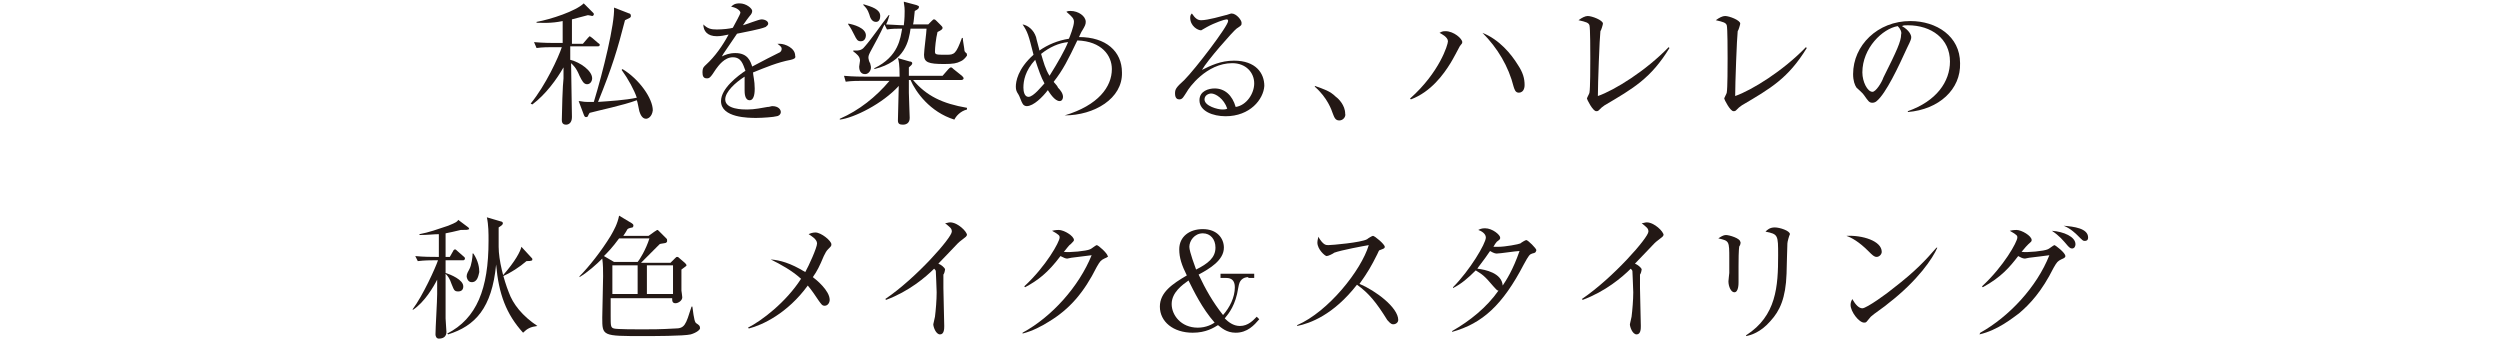 <?xml version="1.0" encoding="utf-8"?>
<!-- Generator: Adobe Illustrator 24.3.0, SVG Export Plug-In . SVG Version: 6.00 Build 0)  -->
<svg version="1.1" id="レイヤー_1" xmlns="http://www.w3.org/2000/svg" xmlns:xlink="http://www.w3.org/1999/xlink" x="0px"
	 y="0px" viewBox="0 0 296.8 40.4" style="enable-background:new 0 0 296.8 40.4;" xml:space="preserve">
<style type="text/css">
	.st0{fill:#231815;}
</style>
<g>
	<path class="st0" d="M70.9,5.5h-3.2c0,0.1,0,1,0,1.6c1.2,0.3,2.6,1.3,2.6,2.2c0,0.3-0.2,0.7-0.6,0.7c-0.4,0-0.6-0.4-0.9-1
		C68.4,8,68,7.7,67.8,7.5c0,1,0.1,5.5,0.1,6.4c0,0.7-0.4,0.9-0.7,0.9c-0.5,0-0.5-0.4-0.5-0.6c0-0.8,0.1-4.2,0.2-4.9c0-0.6,0-1,0-1.3
		c-0.8,1.4-2.1,3.2-3.7,4.4L63,12.3c1.8-2.2,3.3-5.5,3.7-6.7h-1.1c-0.4,0-1.2,0-1.9,0.1L63.4,5c1.1,0.1,2.2,0.1,2.5,0.1h0.9V2.5
		c-1.4,0.3-2.5,0.2-3.1,0.2V2.6c1.7-0.3,4.7-1.3,5.6-2.2l1.1,1.1c0.1,0.1,0.1,0.1,0.1,0.2c0,0.1-0.1,0.2-0.2,0.2
		c0,0-0.4-0.1-0.5-0.1c-0.4,0.1-0.8,0.2-1.9,0.5v2.9h1.3l0.6-0.7c0.1-0.1,0.2-0.2,0.2-0.2s0.2,0.1,0.3,0.2L71,5.1
		c0.1,0.1,0.2,0.1,0.2,0.2C71.2,5.5,71.1,5.5,70.9,5.5z M76.7,14.1c-0.5,0-0.7-0.6-0.8-0.9c-0.1-0.4-0.2-1.1-0.3-1.3
		c-1.6,0.6-4.5,1.2-5.6,1.5c0,0-0.2,0.3-0.2,0.4c0,0-0.1,0.1-0.2,0.1s-0.2,0-0.3-0.3L68.7,12c0.3,0,0.5,0.1,1,0.1c0.2,0,0.3,0,0.8,0
		c1.1-3.6,2.5-9.3,2.4-11.2l1.8,0.7c0.1,0,0.2,0.1,0.2,0.3c0,0.2-0.1,0.2-0.7,0.5c-0.9,3.5-1.5,5.5-3.2,9.7c1.4-0.1,3.2-0.2,4.6-0.5
		c-0.3-0.9-1-2.2-1.8-3.3l0.1-0.1c2,1.2,3.6,3.5,3.6,4.9C77.4,13.9,76.9,14.1,76.7,14.1z"/>
	<path class="st0" d="M93.9,7.1c-1.6,0.3-3,0.9-4.5,1.5c0,0.3,0.2,1,0.2,1.9c0,0.3,0,1.4-0.6,1.4c-0.6,0-0.6-0.9-0.6-1.2
		c0-0.2,0-1.3,0-1.6c-1.1,0.7-2.3,1.8-2.3,2.7c0,1.2,2.1,1.2,2.6,1.2c0.9,0,1.8-0.2,2.4-0.3c0.3,0,0.4-0.1,0.6-0.1
		c0.7,0,1,0.4,1,0.7s-0.3,0.5-0.5,0.5c-0.3,0.1-1.7,0.2-2.4,0.2c-0.9,0-4.2,0-4.2-2c0-1.5,2-3,2.9-3.6C88.2,7.6,88,6.8,87,6.8
		c-1,0-1.7,1-2,1.4c-0.7,1.1-0.8,1.1-1.1,1.1c-0.4,0-0.5-0.3-0.5-0.7c0-0.6,0.2-0.7,0.4-0.9c1.1-1,2-2.3,2.7-3.6
		c-0.5,0.1-0.9,0.2-1.4,0.2c-1.1,0-1.6-0.6-1.6-1.4c0.5,0.5,0.9,0.6,1.6,0.6c0.7,0,1.6-0.1,1.9-0.2c0.2-0.4,0.9-1.6,0.9-1.8
		c0-0.2-0.4-0.6-1.1-0.7c0.2-0.2,0.4-0.4,1-0.4c0.8,0,1.5,0.6,1.5,0.9c0,0.2-0.1,0.4-0.3,0.6c-0.3,0.4-0.4,0.5-0.8,1.1
		c0.4-0.1,1.9-0.7,2.2-0.7c0.4,0,0.8,0.2,0.8,0.5c0,0.2-0.2,0.3-0.3,0.4c-0.7,0.3-2.5,0.6-3.4,0.8c-1.4,2.1-1.6,2.3-1.8,2.7
		c0.4-0.2,0.9-0.4,1.6-0.4c1.5,0,1.8,1,2,1.6c1.1-0.6,2.7-1.4,3.1-1.6c0.3-0.1,0.4-0.3,0.4-0.5c0-0.2-0.1-0.3-0.5-0.6
		c0.1,0,0.2,0,0.3,0c0.6,0,1.8,0.5,1.8,1.4C94.5,6.9,94.3,7,93.9,7.1z"/>
	<path class="st0" d="M113.3,14.2c-2.9-0.9-4.6-3.3-5.2-4.7h-0.2c0,0.3,0,0.8,0,1.5c0,0.4,0.1,2.8,0.1,3c0,0.6-0.4,0.8-0.8,0.8
		c-0.4,0-0.6-0.1-0.6-0.5c0-0.6,0.1-3.5,0.1-4.1c-1.9,2.1-5.3,3.8-7,4l0-0.1c2.3-1,4.3-2.6,5.9-4.5h-3.3c-0.4,0-1.2,0-1.9,0.1
		L100.2,9c1.1,0.1,2.2,0.1,2.5,0.1h4.1c0-1.5-0.1-1.9-0.2-2.2l1.4,0.4c0.2,0,0.3,0.1,0.3,0.2c0,0.2-0.2,0.3-0.4,0.5c0,0.2,0,0.8,0,1
		h4l0.7-0.8c0.1-0.1,0.2-0.2,0.3-0.2s0.2,0.1,0.3,0.2l1,0.8c0.1,0.1,0.2,0.2,0.2,0.3c0,0.1-0.1,0.2-0.3,0.2h-5.7
		c1.6,1.9,3.5,2.8,6.4,3.3V13C114,13.2,113.5,13.8,113.3,14.2z M102.2,4.9c-0.4,0-0.5-0.2-0.8-0.8c-0.2-0.4-0.4-0.8-0.7-1.2l0-0.1
		c0.6,0.1,2.1,0.5,2.1,1.4C102.8,4.4,102.7,4.9,102.2,4.9z M114,7.3c-0.4,0.2-0.8,0.3-1.9,0.3c-1.9,0-2.4-0.2-2.4-1.1
		c0-0.5,0.3-2.7,0.3-3.1h-1.9c-0.2,1.4-0.6,3.9-4.3,4.8l0-0.1c2.9-1.4,3.1-3.6,3.3-4.7c-0.6,0-1.2,0-1.8,0.1L105,2.9
		c-0.5,1.1-1.1,2.2-1.7,3.3c-0.2,0.4-0.2,0.5-0.2,0.7c0,0.1,0.1,0.5,0.2,0.6c0,0.1,0.1,0.3,0.1,0.5c0,0.4-0.3,0.8-0.7,0.8
		c-0.5,0-0.7-0.4-0.7-0.9c0-0.1,0.1-0.6,0.1-0.7c0-0.5-0.4-0.8-0.8-1.1V6c0.2,0,0.3,0,0.4,0c0.1,0,0.6,0,0.9-0.4
		c0.9-1,2.1-2.8,2.9-3.8l0.1,0c-0.1,0.2-0.1,0.5-0.4,1.1c0.4,0,1.5,0.1,2.1,0.1c0.1-0.8,0.1-1.4,0.1-1.7c0-0.6-0.1-0.8-0.1-1.1
		l1.5,0.4c0.2,0.1,0.3,0.1,0.3,0.2c0,0.2-0.1,0.3-0.5,0.5c-0.1,0.8-0.1,1.2-0.2,1.6h1.8l0.4-0.4c0.2-0.2,0.2-0.2,0.3-0.2
		s0.2,0.1,0.3,0.2l0.5,0.5c0.1,0.1,0.2,0.2,0.2,0.3c0,0.2-0.2,0.3-0.6,0.5c-0.2,0.8-0.3,1.9-0.3,2.3c0,0.4,0.1,0.4,1.4,0.4
		c0.9,0,1.1-0.1,1.8-2h0.1c0,0.3,0.2,1.3,0.2,1.5c0,0.1,0.1,0.2,0.2,0.3c0.1,0,0.1,0.2,0.1,0.3C114.6,6.9,114.3,7.2,114,7.3z
		 M104,2.6c-0.5,0-0.7-0.5-0.8-0.9c-0.2-0.6-0.4-0.8-0.7-1.1l0-0.1c1,0.3,2,0.6,2,1.4C104.5,2.2,104.4,2.6,104,2.6z"/>
	<path class="st0" d="M126.4,13.7L126.4,13.7c4-1.2,5.6-3.4,5.6-5.5c0-1.6-1.2-3.3-4.1-3.4c-1.1,2.3-1.7,3.5-2.8,4.9
		c0,0.1,0.4,0.4,0.5,0.7c0.3,0.3,0.6,0.7,0.6,1.1c0,0.2-0.1,0.5-0.4,0.5c-0.6,0-1.2-1-1.4-1.3c-0.6,0.8-1.7,1.9-2.5,1.9
		c-0.2,0-0.4-0.1-0.5-0.3c-0.1-0.1-0.4-1-0.5-1.1c-0.2-0.3-0.3-0.5-0.3-0.9c0-0.6,0.2-2.1,2.1-3.8c-0.6-2.4-0.7-2.7-1.3-3.6
		c0.6,0.1,1.3,0.6,1.6,1.5c0,0.1,0.4,1.5,0.4,1.6c1-0.7,2.2-1.2,3.5-1.4c0.1-0.2,0.6-1.5,0.6-2c0-0.4-0.2-0.6-0.9-1.2
		c0.2-0.1,0.3-0.1,0.5-0.1c0.9,0,1.8,0.6,1.8,1.3c0,0.3-0.1,0.5-0.4,1c-0.2,0.3-0.2,0.4-0.4,0.8c3.2,0,5.1,1.7,5.1,4.2
		C133.3,11.7,129.9,13.7,126.4,13.7z M122.9,7.1c-1.2,1.3-1.4,2.5-1.4,3.3c0,0.4,0.1,1.1,0.6,1.1c0.6,0,1.6-1.3,1.9-1.6
		C123.6,9.2,123.3,8.3,122.9,7.1z M123.6,6.4c0.3,1,0.5,1.8,1,2.6c1-1.6,1.8-3,2.2-4C125.7,5.1,124.6,5.6,123.6,6.4z"/>
	<path class="st0" d="M145.5,13.8c-1.5,0-3.1-0.6-3.1-1.9c0-1.1,1.1-1.4,1.8-1.4c1.2,0,2.1,0.8,2.5,2.2c1.3-0.2,2.2-1.6,2.2-2.8
		c0-1.3-1-2.4-2.6-2.4c-3.1,0-5.2,3-5.4,3.4c-0.4,0.6-0.5,0.9-0.9,0.9c-0.2,0-0.5-0.1-0.5-0.7c0-0.5,0.1-0.7,1.1-1.6
		c1.3-1.3,5.2-6.4,5.2-7c0-0.1,0-0.2-0.2-0.2c-0.2,0-1.4,0.4-2.3,0.9c0,0-0.7,0.4-0.7,0.4c-0.4,0-1.3-0.5-1.3-1.5
		c0-0.3,0.1-0.4,0.2-0.5c0.4,0.6,0.7,0.8,1.1,0.8c0.8,0,2.5-0.5,2.9-0.6c0.1,0,0.6-0.2,0.7-0.2c0.6,0,1.2,0.8,1.2,1.1
		c0,0.3,0,0.3-0.6,0.7c-0.4,0.3-3.5,3.8-4.1,4.9c1-0.5,2.2-1.1,3.8-1.1c2.6,0,3.6,1.5,3.6,3C150,11.8,148.4,13.8,145.5,13.8z
		 M143.8,11.1c-0.3,0-0.8,0.2-0.8,0.7c0,0.8,1.6,1.2,2.1,1.2c0.2,0,0.4,0,0.6-0.1C145.3,11.7,144.3,11.1,143.8,11.1z"/>
	<path class="st0" d="M159,14.3c-0.5,0-0.6-0.4-0.8-0.9c-0.1-0.3-0.6-1.8-2.1-3.1l0-0.1c1.1,0.4,1.8,0.6,2.5,1.3
		c0.3,0.2,1.1,1,1.1,2C159.8,13.8,159.5,14.3,159,14.3z"/>
	<path class="st0" d="M173.3,5.5c-0.1,0.2-0.9,1.7-1.1,2c-0.8,1.3-2.3,3.4-4.7,4.3l-0.1-0.1c3.5-3.1,4.5-6.4,4.5-6.8
		c0-0.5-0.8-0.9-1-1c0.2-0.1,0.3-0.2,0.7-0.2c1,0,2,0.9,2,1.3C173.6,5.2,173.5,5.2,173.3,5.5z M180.3,11c-0.4,0-0.5-0.4-0.6-0.7
		c-0.6-2.4-1.9-4.6-3.7-6.4c2,0.8,3.4,2.5,4.2,3.8c0.6,0.9,0.8,1.6,0.8,2.4C181,10.2,181,11,180.3,11z"/>
	<path class="st0" d="M190.5,12.5c-0.3,0.2-0.4,0.3-0.7,0.6c-0.1,0.1-0.2,0.1-0.3,0.1c-0.4,0-1.1-1.4-1.1-1.5c0-0.1,0.3-0.6,0.3-0.7
		c0.1-0.5,0.1-3.3,0.1-4.1c0-0.6,0-3.6-0.1-3.9c-0.1-0.3-0.4-0.4-1.3-0.6c0.4-0.3,0.8-0.5,1.1-0.5c0.5,0,1.8,0.5,1.8,0.9
		c0,0.1-0.2,0.8-0.3,0.9c-0.1,0.8-0.3,6.2-0.3,7.7c2-0.7,5.7-3,8.4-5.8l0.1,0.1C196,9.3,193.9,10.5,190.5,12.5z"/>
	<path class="st0" d="M206.8,12.5c-0.3,0.2-0.4,0.3-0.7,0.6c-0.1,0.1-0.2,0.1-0.3,0.1c-0.4,0-1.1-1.4-1.1-1.5c0-0.1,0.3-0.6,0.3-0.7
		c0.1-0.5,0.1-3.3,0.1-4.1c0-0.6,0-3.6-0.1-3.9c-0.1-0.3-0.4-0.4-1.3-0.6c0.4-0.3,0.8-0.5,1.1-0.5c0.5,0,1.8,0.5,1.8,0.9
		c0,0.1-0.2,0.8-0.3,0.9c-0.1,0.8-0.3,6.2-0.3,7.7c2-0.7,5.7-3,8.4-5.8l0.1,0.1C212.3,9.3,210.2,10.5,206.8,12.5z"/>
	<path class="st0" d="M226.5,13.3l0-0.1c3.4-1.2,5-3.5,5-5.9c0-2.7-2.2-4.3-5-4.3c-0.4,0-0.5,0-0.7,0.1c0.9,0.5,1.1,1.1,1.1,1.3
		c0,0.2,0,0.3-0.5,1.3c-1,2.2-2.5,5.4-3.6,6.3c-0.1,0.1-0.3,0.2-0.5,0.2c-0.4,0-0.5-0.2-1-0.9c-0.1-0.2-0.8-0.8-0.9-0.9
		c-0.2-0.3-0.4-0.8-0.4-1.6c0-3.4,2.9-6.3,6.8-6.3c3.1,0,5.9,1.8,5.9,5C232.8,10.6,230.2,13,226.5,13.3z M225.3,3.1
		c-1.8,0.3-4.2,2.6-4.2,5.5c0,1.1,0.6,2.3,1.2,2.3c0.4,0,1.1-1.1,1.3-1.7c1.6-3.2,2.1-4.3,2.1-5.1C225.8,3.8,225.6,3.4,225.3,3.1z"
		/>
	<path class="st0" d="M54.7,27.3c-0.8,0.2-1.3,0.3-1.8,0.4l0,2.8h0.5l0.4-0.7c0-0.1,0.2-0.2,0.2-0.2c0.1,0,0.2,0.1,0.3,0.2l0.8,0.7
		c0.1,0.1,0.1,0.1,0.1,0.2c0,0.1-0.1,0.2-0.2,0.2h-2.1v1.5c0.6,0.2,2.1,0.8,2.1,1.6c0,0.1,0,0.6-0.6,0.6c-0.5,0-0.5-0.2-0.8-0.9
		c-0.2-0.6-0.4-0.9-0.7-1.2c0,3.1,0,3.7,0,5.3c0,0.3,0.1,1.4,0.1,1.6c0,0.4-0.2,0.8-0.9,0.8c-0.3,0-0.4-0.3-0.4-0.5
		c0-0.7,0.2-4,0.2-4.8v-1.7c-0.4,0.8-1.5,2.7-2.9,3.6l0-0.1c1.2-1.6,2.7-4.9,3-5.8h-0.5c-0.3,0-1.1,0-1.9,0.1l-0.3-0.6
		c1,0.1,2,0.1,2.5,0.1h0.3v-2.7c-0.6,0-1.3,0.1-2.3,0.1l0-0.1c1.1-0.2,2.2-0.6,3.4-1c1-0.4,1.1-0.5,1.2-0.7l1.2,0.9
		c0,0,0.1,0.1,0.1,0.2C55.5,27.3,55.4,27.3,54.7,27.3z M63.8,38.7c-0.8,0.1-1.2,0.3-1.7,0.8c-2-2.2-2.9-4.6-3.2-8.1
		c-0.5,5.2-2.5,7.3-5.7,8.3l-0.1-0.1c3.5-1.8,4.9-5.3,4.9-11c0-0.9,0-1.9-0.2-2.8l1.7,0.5c0.1,0,0.2,0.1,0.2,0.2
		c0,0.2-0.2,0.3-0.5,0.5c0,0.4,0,2,0,2.3c0,1.6,0.6,3.9,1.2,5.4C60.9,36.1,62,37.5,63.8,38.7L63.8,38.7z M56,33.5
		c-0.5,0-0.6-0.6-0.6-0.7c0-0.3,0.2-0.6,0.3-0.8c0.3-0.5,0.4-1.6,0.4-1.7c0-0.1,0-0.1,0-0.2h0.1c0.6,0.9,0.7,1.7,0.7,2.2
		C56.8,32.7,56.7,33.5,56,33.5z M62.5,31c-0.8,0.7-1.9,1.4-2.8,1.8l0-0.1c1.5-1.7,2.1-2.9,2.2-3.4l1.2,1.3c0.1,0.1,0.1,0.1,0.1,0.2
		C63.2,30.9,63.2,31,62.5,31z"/>
	<path class="st0" d="M82,39.7c-0.8,0.2-4.6,0.2-5.6,0.2c-4.9,0-4.9,0-4.9-2.2c0-0.7,0.1-4.1,0.1-4.9c0-0.7,0-1.4-0.1-2.1
		c-0.7,0.7-1.7,1.6-2.7,2.2l0-0.1c1.1-1.1,2.6-3,3.7-4.8c0.4-0.7,0.8-1.4,1-2.4l1.5,0.9c0.1,0.1,0.2,0.1,0.2,0.3c0,0,0,0.1-0.1,0.2
		c-0.1,0-0.5,0.1-0.6,0.2c-0.1,0.2-0.3,0.5-0.5,0.8H77l0.7-0.5c0.2-0.1,0.3-0.2,0.3-0.2c0.1,0,0.1,0,0.2,0.1l0.9,0.9
		c0.1,0.1,0.1,0.1,0.1,0.3c0,0.1,0,0.1-0.1,0.2c-0.1,0.1-0.7,0.1-0.8,0.2c-0.3,0.3-1.8,1.8-2.2,2.2h3.5l0.5-0.5
		c0.2-0.2,0.2-0.2,0.3-0.2c0.1,0,0.1,0,0.2,0.1l0.7,0.6c0.1,0.1,0.2,0.2,0.2,0.3c0,0.1-0.1,0.1-0.6,0.5c0,0.9,0,1.8,0,2.5
		c0,0.1,0.1,0.6,0.1,0.8c0,0.4-0.5,0.7-0.8,0.7c-0.4,0-0.4-0.3-0.4-0.6h-7.3v2.1c0,1.2,0,1.4,0.4,1.5c0.3,0.1,2.8,0.1,3.3,0.1
		c1.1,0,2.2,0,3.9-0.1c1.2,0,1.3-0.4,2-2.6h0.1c0.2,1.6,0.3,1.9,0.5,2c0.3,0.2,0.4,0.3,0.4,0.5C83.2,39.1,82.7,39.5,82,39.7z
		 M73.5,28.3c-0.8,1.1-1.4,1.7-1.8,2.1l1.2,0.7h2.8c0.2-0.2,1-1.5,1.4-2.8H73.5z M75.7,31.5h-3v3.4h3V31.5z M79.9,31.5h-3.1v3.4h3.1
		V31.5z"/>
	<path class="st0" d="M98.3,29.6c-0.2,0.2-0.3,0.4-0.5,0.8c-0.5,1.2-0.8,1.8-1.3,2.5c0.4,0.3,2,1.6,2,2.7c0,0.3-0.2,0.7-0.6,0.7
		c-0.3,0-0.4-0.2-0.7-0.6c-0.4-0.6-0.8-1.2-1.3-1.8c-2.4,3.3-5.4,4.7-7,5.1l-0.1-0.1c1.6-0.8,4.5-3,6.3-5.8c-1.1-1-2.4-1.7-3.6-2.3
		c1.1,0.1,2.3,0.4,4.1,1.5c0.4-0.7,1.4-2.9,1.4-3.4c0-0.5-0.7-0.9-1-1.1c0.2-0.1,0.5-0.2,0.8-0.2c0.7,0,1.9,1,1.9,1.4
		C98.7,29.2,98.7,29.2,98.3,29.6z"/>
	<path class="st0" d="M114.3,28.4c-0.1,0.1-0.3,0.2-0.6,0.5c-0.1,0.1-1.9,2-2.3,2.4c0.3,0.1,0.8,0.5,0.8,0.7c0,0.1-0.1,0.5-0.2,0.6
		c0,0.1,0,1.3,0,1.6c0,0.7,0.1,3.9,0.1,4.5c0,0.3,0,1-0.5,1c-0.5,0-0.8-0.9-0.8-1.2c0-0.1,0.2-0.8,0.2-0.9c0.1-0.8,0.2-2,0.2-2.9
		c0-0.5-0.1-2.3-0.1-2.5c0-0.1-0.1-0.2-0.2-0.3c-1,1-3,2.7-5.7,3.7l-0.1-0.1c3.7-2.5,7.9-7.3,7.9-8c0-0.4-0.2-0.5-0.8-1
		c0.2,0,0.4-0.1,0.6-0.1c0.9,0,2,1.1,2,1.5C114.7,28.1,114.7,28.1,114.3,28.4z"/>
	<path class="st0" d="M131.1,30.7c-0.4,0.2-0.5,0.3-0.9,1c-1.5,3-3.2,5-5.7,6.5c-0.8,0.5-1.9,1.1-3.1,1.4l0-0.1
		c3.5-1.9,6.7-5.5,8.2-9.2c-0.7,0.1-1.7,0.2-2.4,0.3c-0.1,0-0.4,0.1-0.5,0.1c-0.2,0-0.4-0.1-0.8-0.3c-1.5,2-2.7,2.9-4.2,3.7
		l-0.1-0.1c2.6-2.4,4.2-5.3,4.2-5.8c0-0.2,0-0.3-0.9-0.8c0.4-0.1,0.7-0.1,0.8-0.1c0.6,0,1.8,0.7,1.8,1.2c0,0.1-0.1,0.2-0.4,0.5
		c-0.2,0.1-0.6,0.7-0.8,0.9c0.7,0.1,2.7-0.1,3.1-0.3c0.1,0,0.7-0.5,0.8-0.5c0.2,0,1.3,1,1.3,1.3C131.6,30.4,131.6,30.5,131.1,30.7z"
		/>
	<path class="st0" d="M148.2,32.9c-0.3,0-0.6,0.1-0.8,0.3c-0.2,0.2-0.3,0.4-0.4,1c-0.3,2-1.1,3-1.6,3.6c0.4,0.4,1,0.9,1.8,0.9
		c1,0,1.6-0.7,2-1.1l0.3,0.3c-0.6,0.7-1.4,1.6-2.8,1.6c-1.1,0-1.7-0.6-2.1-0.9c-0.5,0.3-1.4,0.9-3,0.9c-2.3,0-3.9-1.3-3.9-3.1
		c0-1.7,1.5-2.7,3.2-3.7c-0.6-1.2-0.9-2.1-0.9-3.1c0-1.5,1.2-2.4,2.8-2.4c1.7,0,2.5,1.1,2.5,2.2c0,1.5-1.7,2.5-3,3.2
		c0.8,1.7,1.7,3.3,2.9,4.8c0.8-0.9,1.4-2.1,1.4-3.3c0-0.8-0.4-1.1-1-1.1h-0.7v-0.5h4v0.5H148.2z M141.1,33.3c-0.7,0.5-2,1.4-2,2.8
		c0,1.3,1.1,2.8,3.1,2.8c1,0,1.7-0.4,2-0.6C142.7,36.6,141.7,34.5,141.1,33.3z M144.3,29.4c0-1-0.6-1.7-1.5-1.7
		c-1,0-1.6,0.9-1.6,1.6c0,0.6,0.7,2.4,0.8,2.7C143.4,31.3,144.3,30.6,144.3,29.4z"/>
	<path class="st0" d="M165.4,38.5c-0.3,0-0.5-0.3-0.7-0.5c-1.3-2.1-2.2-3.2-3.6-4.2c-2.8,3.6-5.6,4.6-7.1,4.9l0-0.1
		c3.7-1.6,7.6-6.5,8.5-9.5c-0.6,0.1-3.3,0.6-4.1,0.9c-0.1,0.1-0.7,0.4-0.9,0.4c-0.2,0-1.1-0.8-1.1-1.6c0-0.3,0.1-0.5,0.1-0.7
		c0.6,1,0.9,1,1.2,1c0.4,0,3.9-0.3,4.6-0.7c0.1-0.1,0.6-0.4,0.7-0.4c0.2,0,1.4,1,1.4,1.3c0,0.2-0.1,0.2-0.6,0.4
		c-0.1,0-0.1,0.1-0.3,0.5c-0.7,1.4-1.1,2.1-2.1,3.5c1.9,0.8,4.6,2.8,4.6,4.3C166,38.2,165.8,38.5,165.4,38.5z"/>
	<path class="st0" d="M181.9,30.1c-0.3,0.1-0.4,0.2-1,1.3c-2.5,4.8-4.9,7-8.5,8l0-0.1c2.1-1.2,4.1-2.8,5.5-4.8
		c-0.2,0-0.3-0.2-0.6-0.5c-1.1-1.3-1.3-1.4-2.1-1.9c-0.9,0.9-1.7,1.6-2.7,2.1l0-0.1c2-2,3.9-5.2,3.9-5.9c0-0.5-0.6-0.8-0.9-0.9
		c0.2-0.1,0.4-0.2,0.8-0.2c0.9,0,1.8,0.8,1.8,1.1c0,0.2,0,0.2-0.4,0.5c-0.1,0.1-0.3,0.4-0.4,0.6c0.1,0,0.3,0,0.6,0
		c0.8,0,2.4-0.3,2.6-0.4c0.1-0.1,0.6-0.4,0.7-0.4c0.2,0,1.2,1,1.2,1.2C182.3,30,182.3,30,181.9,30.1z M177.7,30.1
		c-0.1,0-0.3,0-0.8-0.3c-0.8,1.2-1.5,2-1.5,2.1c0.9,0.1,2.9,0.5,3,2c0.4-0.6,1.2-1.8,2-4.1C180,29.8,178.1,30.1,177.7,30.1z"/>
	<path class="st0" d="M197,28.4c-0.1,0.1-0.3,0.2-0.6,0.5c-0.1,0.1-1.9,2-2.3,2.4c0.3,0.1,0.8,0.5,0.8,0.7c0,0.1-0.1,0.5-0.2,0.6
		c0,0.1,0,1.3,0,1.6c0,0.7,0.1,3.9,0.1,4.5c0,0.3,0,1-0.5,1c-0.5,0-0.8-0.9-0.8-1.2c0-0.1,0.2-0.8,0.2-0.9c0.1-0.8,0.2-2,0.2-2.9
		c0-0.5-0.1-2.3-0.1-2.5c0-0.1-0.1-0.2-0.2-0.3c-1,1-3,2.7-5.7,3.7l-0.1-0.1c3.7-2.5,7.9-7.3,7.9-8c0-0.4-0.2-0.5-0.8-1
		c0.2,0,0.4-0.1,0.6-0.1c0.9,0,2,1.1,2,1.5C197.4,28.1,197.4,28.1,197,28.4z"/>
	<path class="st0" d="M206.5,29.2c-0.1,0.4-0.1,1.9-0.1,2.4c0,0.3,0,1.6,0,1.9c0,0.2,0,1.2-0.5,1.2c-0.4,0-0.7-0.7-0.7-1.3
		c0-0.2,0.1-0.9,0.1-1c0-0.3,0-0.8,0-1.7c0-2.1,0-2.1-1.3-2.4c0.3-0.2,0.6-0.4,0.9-0.4c0.4,0,1.7,0.4,1.7,0.8
		C206.7,28.7,206.6,29.2,206.5,29.2z M212.2,28.9c0,0.2-0.1,3-0.1,3.6c-0.1,2.9-0.8,4.4-1.9,5.6c-1.2,1.4-2.4,1.7-2.9,1.8l0-0.1
		c3.6-2.3,3.8-5.8,3.8-9.5c0-2.4,0-2.5-1.5-2.8c0.2-0.2,0.5-0.5,1.1-0.5c0.6,0,1.8,0.4,1.8,0.8C212.4,28,212.2,28.7,212.2,28.9z"/>
	<path class="st0" d="M222.8,30.5c-0.3,0-0.5-0.2-1-0.7c-1.1-1.1-2-1.6-2.6-1.8c1.9-0.1,4.2,0.6,4.2,1.9
		C223.4,30.2,223.1,30.5,222.8,30.5z M224.2,36c-0.3,0.3-1.8,1.3-2.1,1.6c-0.1,0.1-0.4,0.5-0.5,0.6c-0.1,0.1-0.2,0.1-0.3,0.1
		c-0.6,0-1.6-1.3-1.6-2.1c0-0.3,0.1-0.5,0.2-0.7c0.4,0.7,0.8,1.1,1.2,1.1c0.5,0,3-1.8,3.7-2.4c2.6-2,3.8-3.3,5.1-4.8l0.1,0
		C229.5,30.6,227.7,33.3,224.2,36z"/>
	<path class="st0" d="M235.1,39.5c3.4-1.9,6.7-5.4,8.2-9.2c-0.6,0.1-1.7,0.2-2.4,0.3c-0.1,0-0.4,0.1-0.5,0.1c-0.3,0-0.6-0.2-0.8-0.3
		c-1,1.3-2,2.5-4.2,3.7l-0.1-0.1c2.6-2.4,4.2-5.3,4.2-5.8c0-0.2,0-0.3-0.9-0.8c0.4-0.1,0.7-0.1,0.8-0.1c0.6,0,1.8,0.7,1.8,1.2
		c0,0.2-0.1,0.2-0.4,0.5c-0.2,0.2-0.3,0.3-0.8,0.9c0.7,0.1,2.7-0.1,3.1-0.3c0.1,0,0.7-0.5,0.8-0.5c0.1,0,1.3,0.9,1.3,1.3
		c0,0.1,0,0.2-0.5,0.4c-0.4,0.2-0.5,0.3-0.9,1c-1.4,2.8-2.8,4.3-4.1,5.4c-0.7,0.5-2.5,2-4.7,2.5L235.1,39.5z M246.4,29
		c0,0.2-0.1,0.5-0.4,0.5c-0.2,0-0.3-0.1-0.5-0.3c-0.6-0.7-1-1.2-1.9-1.8C245,27.5,246.4,28.1,246.4,29z M247.9,28.2
		c0,0.4-0.3,0.4-0.4,0.4c-0.2,0-0.2,0-0.9-0.7c-0.1-0.1-0.8-0.8-1.6-1.1C246.2,26.9,247.9,27.1,247.9,28.2z"/>
</g>
</svg>
